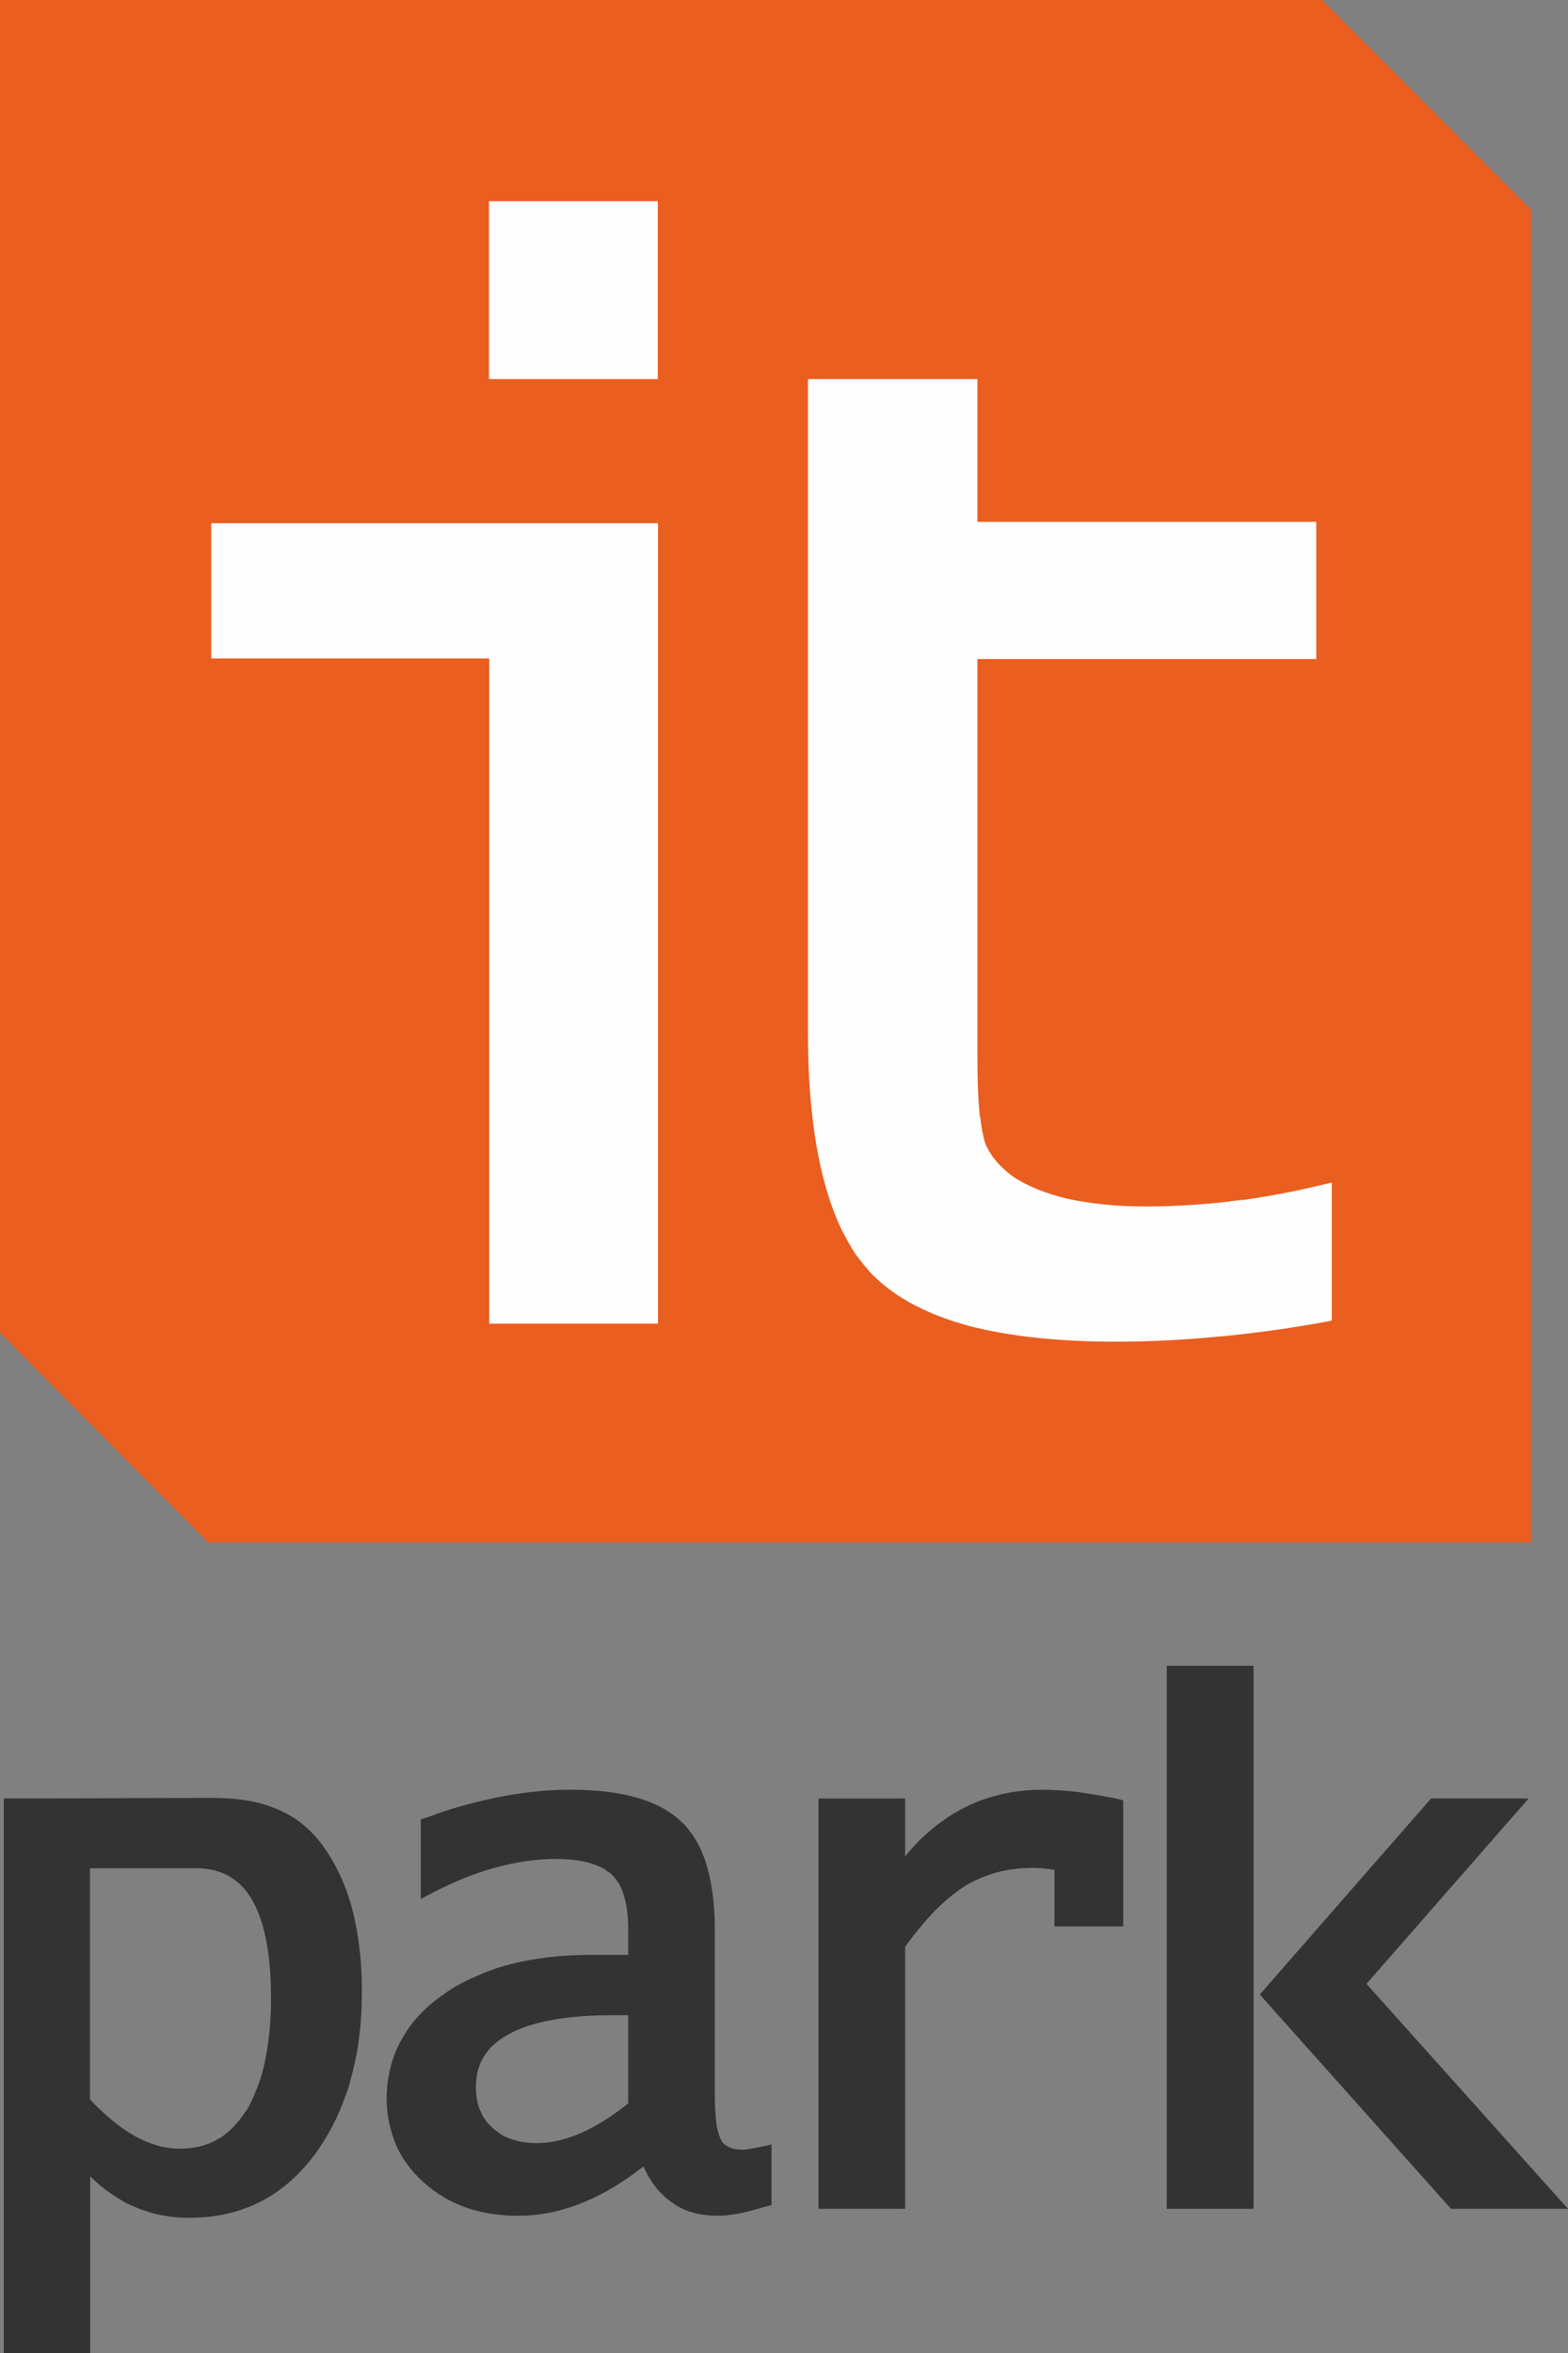 <svg width="80" height="120" viewBox="0 0 80 120" fill="none" xmlns="http://www.w3.org/2000/svg">
<rect x="0" y="0" width="80" height="120" fill="#808080" stroke="none"/>
<path fill-rule="evenodd" clip-rule="evenodd" d="M67.46 0L78.119 10.703V78.66H10.621L0 67.969V0H67.46Z" fill="#EA5E20"/>
<path fill-rule="evenodd" clip-rule="evenodd" d="M10.737 91.692C11.807 91.692 12.908 91.778 13.931 92.183C14.88 92.532 15.72 93.126 16.433 94.075C17.114 95.002 17.623 96.081 17.965 97.338C18.285 98.569 18.465 99.971 18.465 101.529C18.465 103.243 18.268 104.785 17.851 106.179C17.822 106.387 17.733 106.601 17.645 106.835C17.257 107.959 16.716 108.974 16.067 109.871C15.255 110.944 14.326 111.768 13.237 112.307C12.182 112.836 10.987 113.105 9.663 113.105C8.536 113.105 7.491 112.872 6.515 112.381V112.394C6.375 112.307 6.211 112.232 6.065 112.126C5.538 111.817 5.064 111.451 4.604 110.993V120H0.194V91.722C3.705 91.722 7.228 91.692 10.737 91.692L10.737 91.692ZM4.591 107.07C5.376 107.897 6.141 108.529 6.9 108.949C7.658 109.372 8.431 109.58 9.171 109.58H9.178C9.91 109.58 10.565 109.424 11.108 109.096C11.208 109.052 11.305 108.995 11.364 108.94C11.826 108.61 12.209 108.173 12.561 107.64H12.578C12.771 107.298 12.943 106.94 13.099 106.528C13.258 106.132 13.401 105.685 13.5 105.213C13.702 104.262 13.829 103.164 13.829 101.904C13.829 99.624 13.485 97.913 12.814 96.812C12.187 95.779 11.248 95.278 9.98 95.278H4.591V107.07L4.591 107.07Z" fill="#333333"/>
<path fill-rule="evenodd" clip-rule="evenodd" d="M73.012 91.721H77.99L69.718 101.174L80 112.649H74.034L64.275 101.719L73.012 91.721Z" fill="#333333"/>
<path fill-rule="evenodd" clip-rule="evenodd" d="M59.528 112.256V84.953H63.957V112.256V112.649H63.55H59.912H59.528V112.256Z" fill="#333333"/>
<path fill-rule="evenodd" clip-rule="evenodd" d="M41.76 91.722H46.181V94.687L46.283 94.546C46.582 94.196 46.881 93.866 47.209 93.581C48.866 92.053 50.866 91.275 53.205 91.275C53.758 91.275 54.353 91.315 55.005 91.391C55.62 91.483 56.294 91.597 57.007 91.735L57.307 91.819V92.131V97.853V98.246H56.91H54.184H53.799V97.853V95.362C53.678 95.338 53.505 95.31 53.371 95.302C53.156 95.278 52.933 95.259 52.723 95.259C52.047 95.259 51.445 95.338 50.866 95.487C50.293 95.647 49.762 95.871 49.254 96.17C48.756 96.482 48.259 96.899 47.728 97.414C47.228 97.942 46.697 98.559 46.181 99.279V112.649H41.76V91.721L41.76 91.722Z" fill="#333333"/>
<path fill-rule="evenodd" clip-rule="evenodd" d="M32.832 110.483C31.85 111.261 30.856 111.863 29.847 112.283C28.717 112.76 27.573 113.002 26.441 113.002C24.49 113.002 22.918 112.448 21.659 111.337C21.016 110.773 20.542 110.128 20.222 109.428C19.918 108.691 19.727 107.916 19.727 107.043V107.038C19.727 105.937 19.983 104.937 20.477 104.029C20.559 103.888 20.645 103.757 20.736 103.598C21.218 102.879 21.853 102.228 22.678 101.684L22.689 101.665C23.149 101.339 23.677 101.05 24.237 100.816C24.778 100.564 25.365 100.347 25.994 100.185C27.251 99.859 28.65 99.694 30.197 99.694H32.051V98.371V98.344C32.051 97.691 31.968 97.122 31.83 96.657C31.804 96.574 31.776 96.517 31.758 96.449C31.631 96.1 31.441 95.831 31.239 95.638V95.604H31.209C31.152 95.53 31.061 95.471 30.966 95.424C30.899 95.343 30.781 95.284 30.684 95.24C30.13 94.958 29.358 94.803 28.378 94.803C27.353 94.803 26.314 94.958 25.283 95.246C24.207 95.53 23.149 95.972 22.044 96.541L21.468 96.842V96.199V93.063V92.79L21.74 92.697H21.756C22.138 92.567 22.496 92.421 22.827 92.323C23.192 92.196 23.551 92.104 23.914 92.009C25.725 91.518 27.466 91.274 29.11 91.274C31.776 91.274 33.652 91.824 34.774 92.92C34.941 93.063 35.087 93.234 35.221 93.43C35.377 93.619 35.49 93.822 35.619 94.042C36.182 95.129 36.47 96.585 36.47 98.452V106.875C36.47 107.48 36.51 107.959 36.558 108.363C36.628 108.713 36.696 108.979 36.811 109.158C36.825 109.195 36.844 109.244 36.871 109.274C36.925 109.304 36.946 109.353 36.984 109.372C37.191 109.542 37.492 109.634 37.934 109.634C38.012 109.634 38.157 109.604 38.313 109.58C38.493 109.551 38.716 109.505 38.978 109.453L39.365 109.364V112.443C39.239 112.502 39.115 112.527 39.002 112.546C38.824 112.598 38.687 112.649 38.507 112.692C37.764 112.904 37.11 113.001 36.629 113.001C35.975 113.001 35.388 112.887 34.884 112.676C34.699 112.584 34.527 112.503 34.398 112.399C33.72 111.966 33.208 111.337 32.832 110.483L32.832 110.483ZM32.051 107.271V102.771H31.355C28.908 102.771 27.124 103.088 25.932 103.757C24.84 104.348 24.28 105.232 24.28 106.43V106.436C24.28 106.875 24.352 107.271 24.487 107.615C24.523 107.656 24.544 107.707 24.562 107.781C24.694 108.051 24.875 108.291 25.117 108.501V108.512C25.19 108.586 25.283 108.642 25.365 108.702C25.445 108.775 25.54 108.824 25.628 108.892C26.112 109.152 26.699 109.298 27.383 109.298C28.814 109.298 30.385 108.61 32.051 107.271Z" fill="#333333"/>
<path fill-rule="evenodd" clip-rule="evenodd" d="M24.948 18.569V11.017V10.261H25.709H32.815H33.56V11.017V18.569V19.334H32.815H25.709H24.948V18.569Z" fill="#FEFEFE"/>
<path fill-rule="evenodd" clip-rule="evenodd" d="M67.312 67.47C65.531 67.785 63.772 68.021 62.035 68.178C60.257 68.346 58.551 68.425 56.893 68.425C53.961 68.425 51.466 68.143 49.442 67.622C47.354 67.053 45.719 66.202 44.578 65.066H44.563C44.268 64.744 43.956 64.38 43.652 63.962C43.386 63.561 43.148 63.122 42.909 62.648C41.798 60.289 41.222 56.963 41.222 52.675V32.739V27.396V19.334H49.868V26.613H66.384H67.156V27.396V32.853V33.609H66.384H49.868V53.824V53.905C49.868 54.984 49.894 55.887 49.965 56.621L49.991 56.963H50.015C50.062 57.494 50.155 57.914 50.242 58.226C50.268 58.313 50.306 58.416 50.358 58.503C50.389 58.587 50.449 58.668 50.489 58.755L50.5 58.763C50.769 59.221 51.186 59.639 51.724 60.032C52.448 60.506 53.376 60.875 54.475 61.138C55.581 61.371 56.894 61.529 58.4 61.529H58.449C59.875 61.529 61.32 61.436 62.748 61.274V61.263L63.457 61.186V61.193C64.629 61.026 65.819 60.805 67.008 60.528L67.947 60.308V61.274V66.703V67.351L67.312 67.47H67.312Z" fill="#FEFEFE"/>
<path fill-rule="evenodd" clip-rule="evenodd" d="M24.963 66.755V33.58H11.541H10.777V32.812V27.453V26.683H11.541H32.815H33.571V27.453V66.755V67.505H32.815H25.725H24.963V66.755Z" fill="#FEFEFE"/>
</svg>

